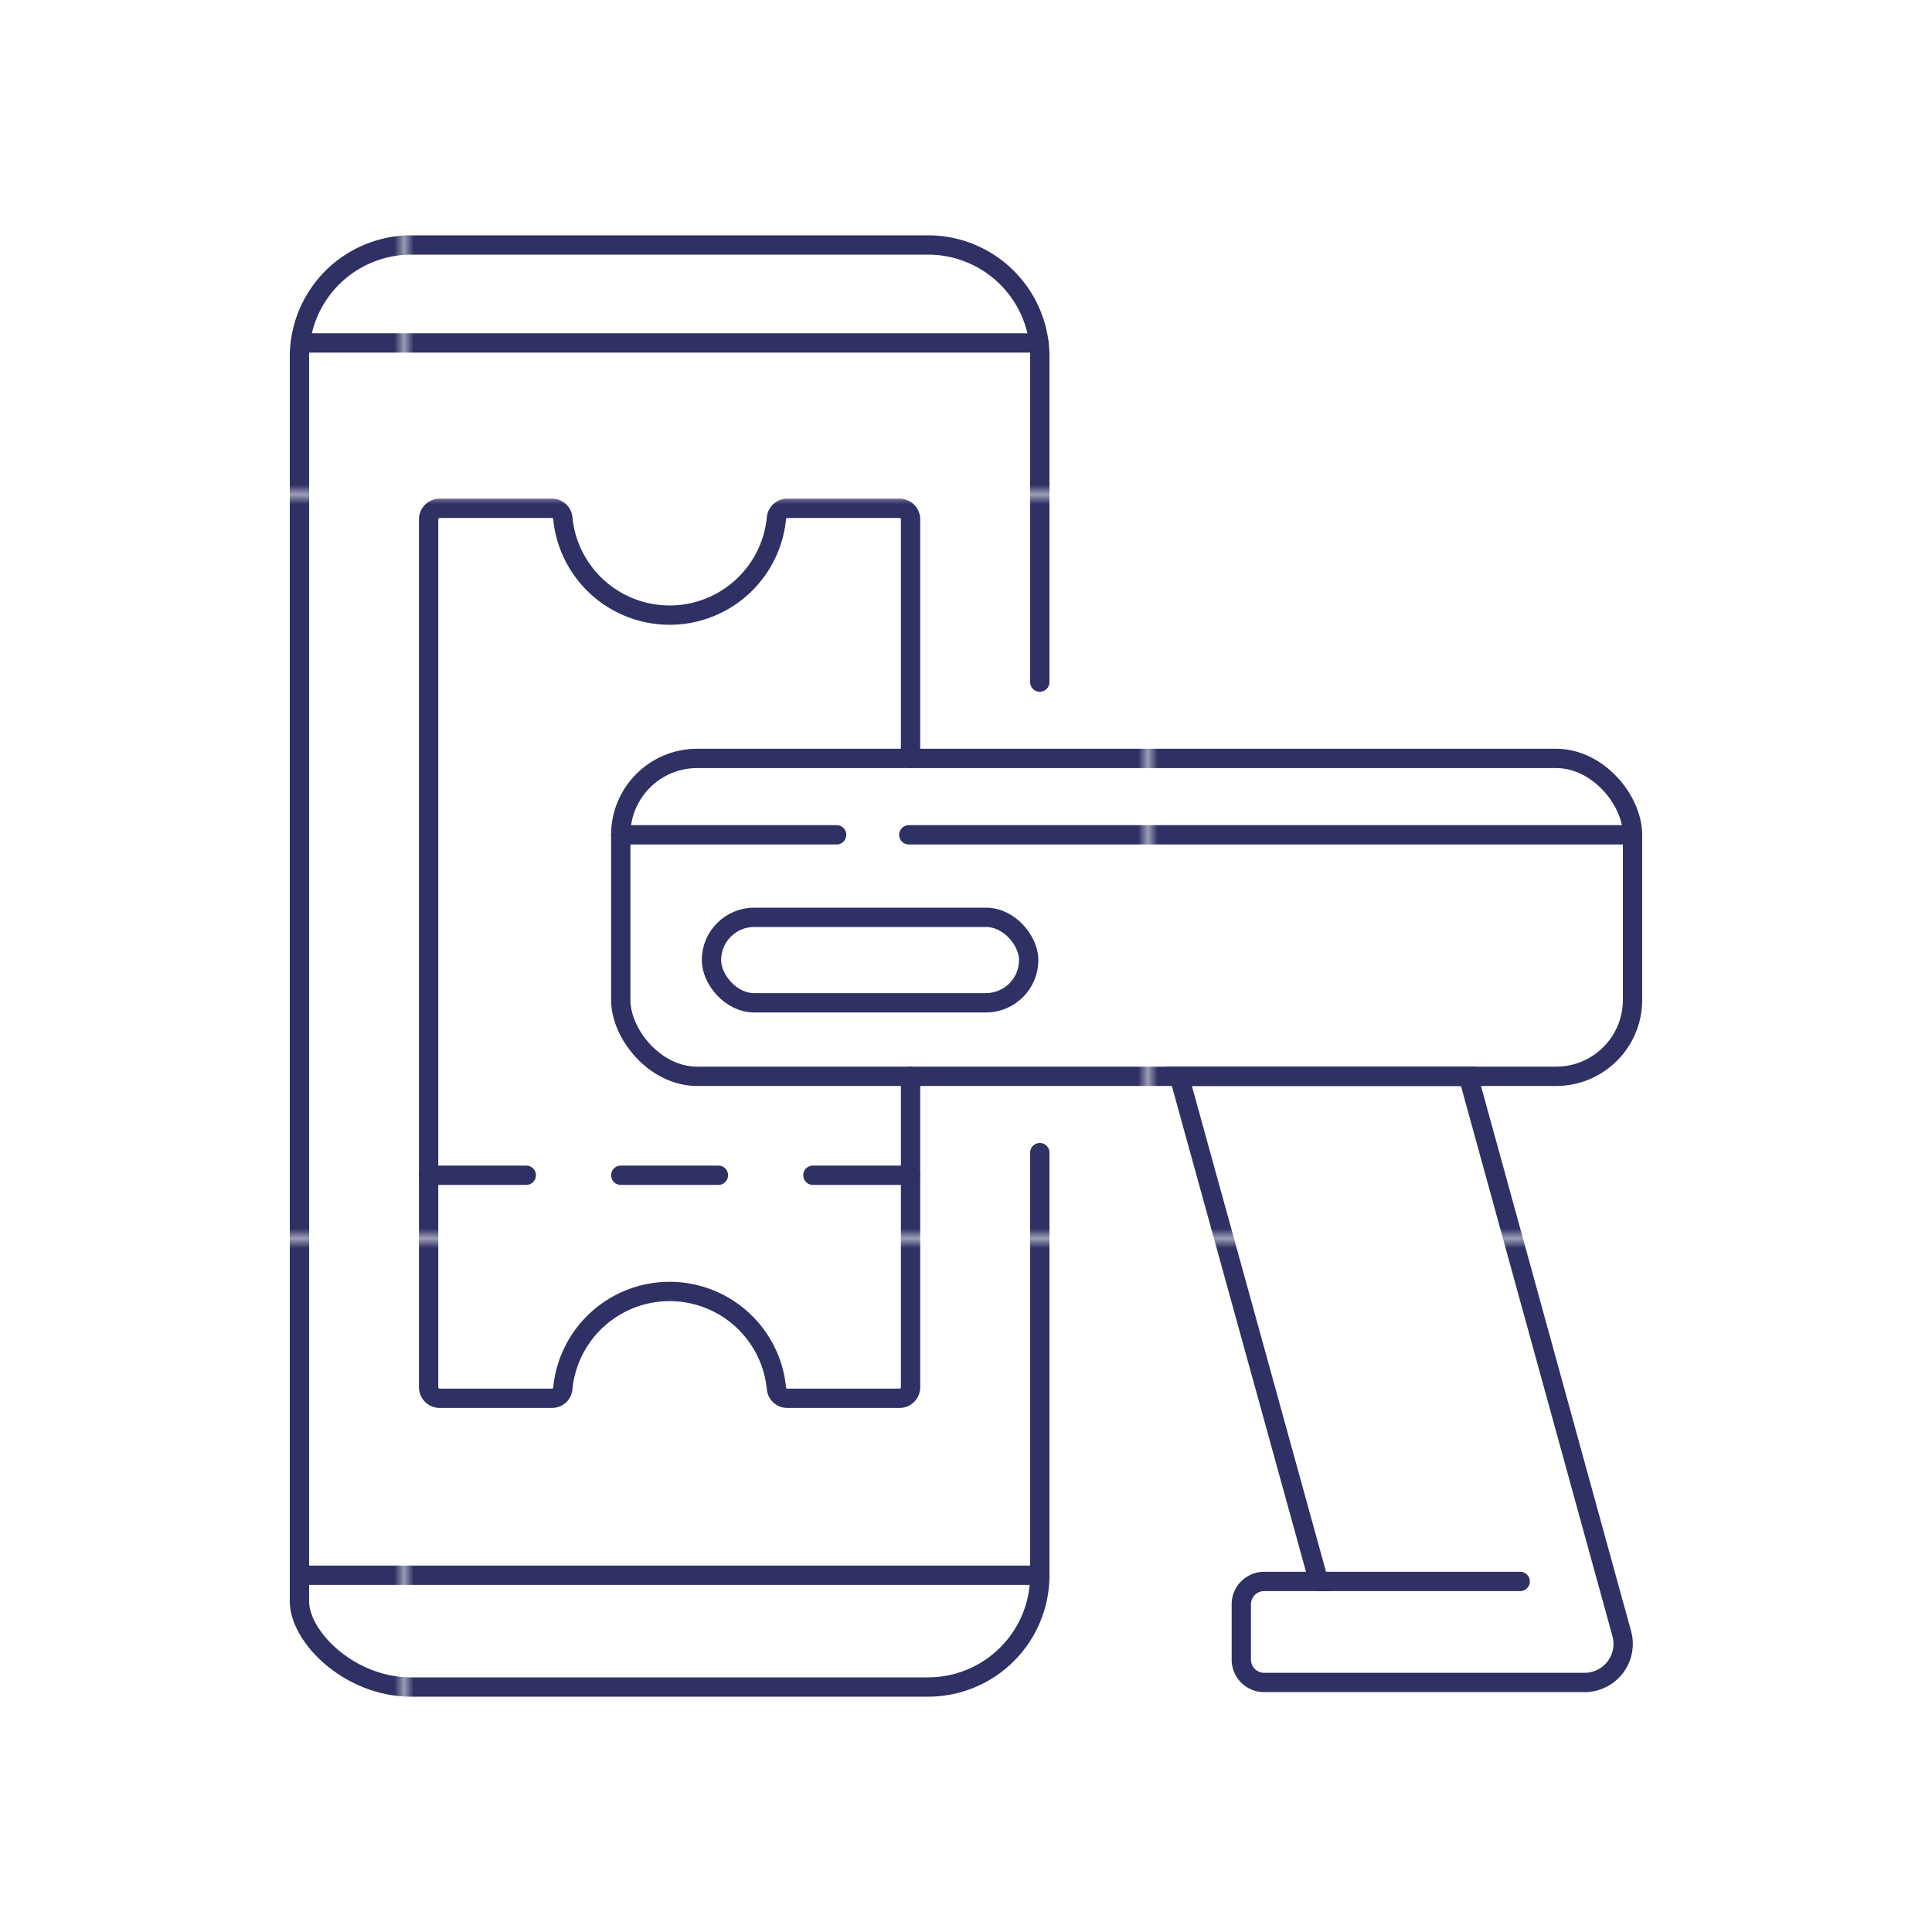 <svg id="Layer_1" data-name="Layer 1" xmlns="http://www.w3.org/2000/svg" xmlns:xlink="http://www.w3.org/1999/xlink" viewBox="0 0 200 200"><defs><style>.cls-1,.cls-3{fill:none;}.cls-2{fill:#2f3164;}.cls-3{stroke-linecap:round;stroke-miterlimit:10;stroke-width:2px;stroke:url(#New_Pattern_Swatch_2);}</style><pattern id="New_Pattern_Swatch_2" data-name="New Pattern Swatch 2" width="76.48" height="76.48" patternTransform="matrix(1, 0, 0, -1, 42.33, 1128.7)" patternUnits="userSpaceOnUse" viewBox="0 0 76.48 76.48"><rect class="cls-1" width="76.48" height="76.48"/><rect class="cls-1" width="76.48" height="76.48"/><rect class="cls-2" width="76.48" height="76.48"/></pattern></defs><path class="cls-3" d="M107.64,119.32v43.75a11.57,11.57,0,0,1-11.56,11.57H42.56c-6.38,0-11.56-5.18-11.56-8.88V36.93A11.57,11.57,0,0,1,42.56,25.36H96.08a11.57,11.57,0,0,1,11.56,11.57V70.61"/><line class="cls-3" x1="31.09" y1="35.5" x2="107.55" y2="35.5"/><line class="cls-3" x1="107.64" y1="163.07" x2="31" y2="163.07"/><path class="cls-3" d="M94.26,78.51V53.76a1.14,1.14,0,0,0-1.14-1.14H81.51a1.12,1.12,0,0,0-1.13,1,11.11,11.11,0,0,1-22.12,0,1.12,1.12,0,0,0-1.13-1H45.52a1.15,1.15,0,0,0-1.15,1.14v89.85a1.15,1.15,0,0,0,1.15,1.14H57.13a1.12,1.12,0,0,0,1.13-1,11.11,11.11,0,0,1,22.12,0,1.12,1.12,0,0,0,1.13,1H93.12a1.14,1.14,0,0,0,1.14-1.14V111.42"/><line class="cls-3" x1="44.37" y1="121.66" x2="54.48" y2="121.66"/><line class="cls-3" x1="64.26" y1="121.66" x2="74.37" y2="121.66"/><line class="cls-3" x1="84.15" y1="121.66" x2="94.26" y2="121.66"/><rect class="cls-3" x="64.26" y="78.51" width="104.74" height="32.91" rx="7.91"/><path class="cls-3" d="M152,111.42H122.07l14.44,52.29h-5.64a2.37,2.37,0,0,0-2.37,2.37v5.72a2.37,2.37,0,0,0,2.37,2.37h33.22a4,4,0,0,0,3.81-5Z"/><line class="cls-3" x1="136.51" y1="163.71" x2="157.37" y2="163.71"/><line class="cls-3" x1="94.08" y1="86.42" x2="169" y2="86.42"/><line class="cls-3" x1="64.26" y1="86.42" x2="86.61" y2="86.42"/><rect class="cls-3" x="73.65" y="94.96" width="32.84" height="8.85" rx="4.43"/></svg>